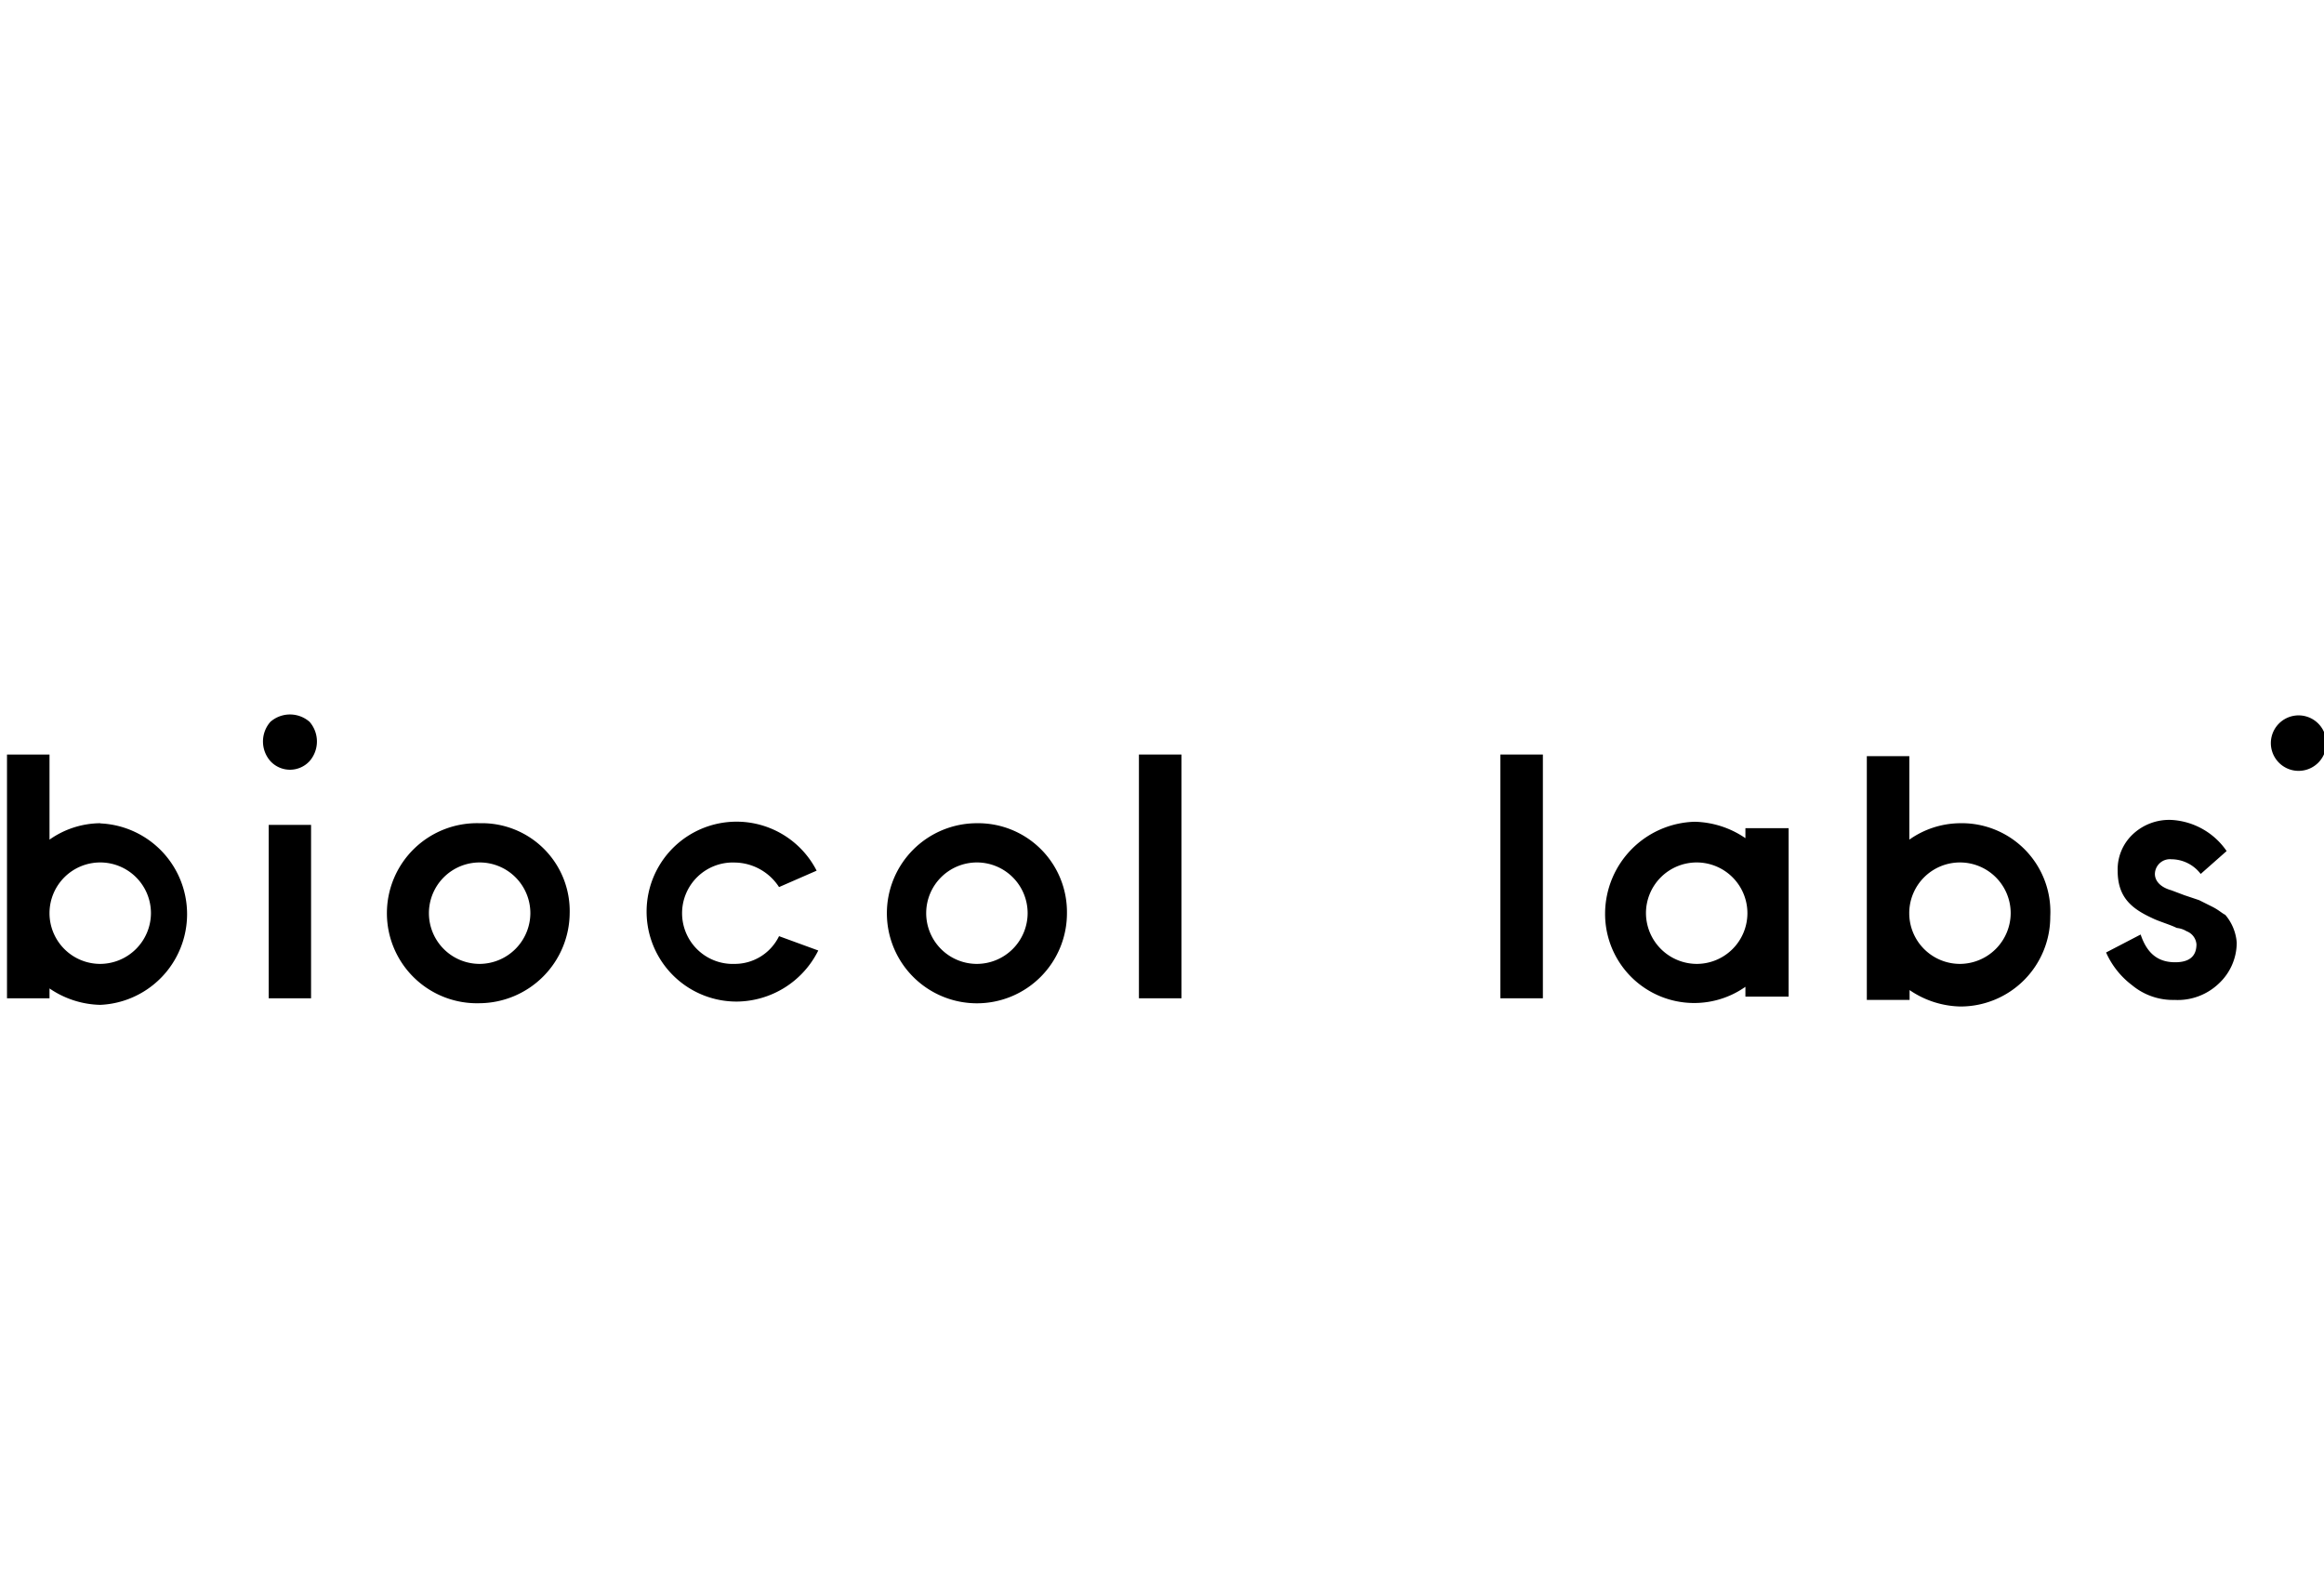 <svg id="Layer_1" data-name="Layer 1" xmlns="http://www.w3.org/2000/svg" viewBox="0 0 268.96 181.95"><title>Logos</title><path d="M31.29,83.54a3.44,3.44,0,0,1,4.54,0,3.46,3.46,0,0,1,0,4.54,3.08,3.08,0,0,1-4.54,0A3.44,3.44,0,0,1,31.29,83.54ZM31.1,95.46H36v20.07H31.1Z"/><path d="M131.81,87.32h4.92v28.21h-4.92Z"/><path d="M11.6,95.27a10.3,10.3,0,0,0-5.87,1.9V87.32H.81v28.21H5.73v-1.14a10.79,10.79,0,0,0,5.87,1.9,10.51,10.51,0,0,0,0-21Zm0,16.28a5.87,5.87,0,1,1,5.87-5.86A5.9,5.9,0,0,1,11.6,111.55Z"/><path d="M55.52,95.27a10.42,10.42,0,1,0,0,20.83,10.51,10.51,0,0,0,10.41-10.41A10.16,10.16,0,0,0,55.52,95.27Zm0,16.28a5.87,5.87,0,1,1,5.86-5.86A5.9,5.9,0,0,1,55.52,111.55Z"/><path d="M113.06,95.27a10.42,10.42,0,1,0,10.42,10.42A10.28,10.28,0,0,0,113.06,95.27Zm0,16.28a5.87,5.87,0,1,1,5.87-5.86A5.89,5.89,0,0,1,113.06,111.55Z"/><path d="M90.16,108.34a5.7,5.7,0,0,1-5.11,3.21,5.87,5.87,0,1,1,0-11.73,6.2,6.2,0,0,1,5.11,2.84l4.35-1.9a10.41,10.41,0,1,0-9.27,15.15A10.63,10.63,0,0,0,94.7,110Z"/><path d="M263.75,83.73a3.21,3.21,0,0,1,4.54,4.54,3.21,3.21,0,1,1-4.54-4.54Z"/><path d="M173.64,87.32h4.92v28.21h-4.92Z"/><path d="M257.69,98.49l-3,2.65a4.3,4.3,0,0,0-3.4-1.7,1.74,1.74,0,0,0-1.9,1.7c0,.76.57,1.52,1.9,1.89l1.51.57,1.7.57,1.52.76c.76.38,1.13.76,1.51.94a5.58,5.58,0,0,1,1.33,3.22,6.48,6.48,0,0,1-2.08,4.74,6.88,6.88,0,0,1-5.11,1.89,7.41,7.41,0,0,1-4.93-1.71,9.65,9.65,0,0,1-3-3.78l4-2.08c.76,2.27,2.08,3.21,4,3.21,1.7,0,2.46-.75,2.46-2.08a1.77,1.77,0,0,0-1.14-1.51,2.7,2.7,0,0,0-1.14-.38c-.75-.38-2.08-.76-2.84-1.14-2.46-1.13-4-2.46-4-5.49a5.57,5.57,0,0,1,1.7-4.16,6.14,6.14,0,0,1,4.55-1.71A8.3,8.3,0,0,1,257.69,98.49Z"/><path d="M226.84,95.27a10.28,10.28,0,0,0-5.87,1.9V87.51h-4.92v28.21H221v-1.14a10.76,10.76,0,0,0,5.87,1.9,10.39,10.39,0,0,0,10.41-10.42A10.25,10.25,0,0,0,226.84,95.27Zm0,16.28a5.87,5.87,0,1,1,5.86-5.86A5.9,5.9,0,0,1,226.84,111.55Z"/><path d="M185.76,105.69A10.31,10.31,0,0,0,202,114.2v1.14H207V95.84H202V97a10.81,10.81,0,0,0-5.87-1.9A10.67,10.67,0,0,0,185.76,105.69Zm4.73,0a5.87,5.87,0,1,1,5.87,5.86A5.9,5.9,0,0,1,190.49,105.69Z"/></svg>
